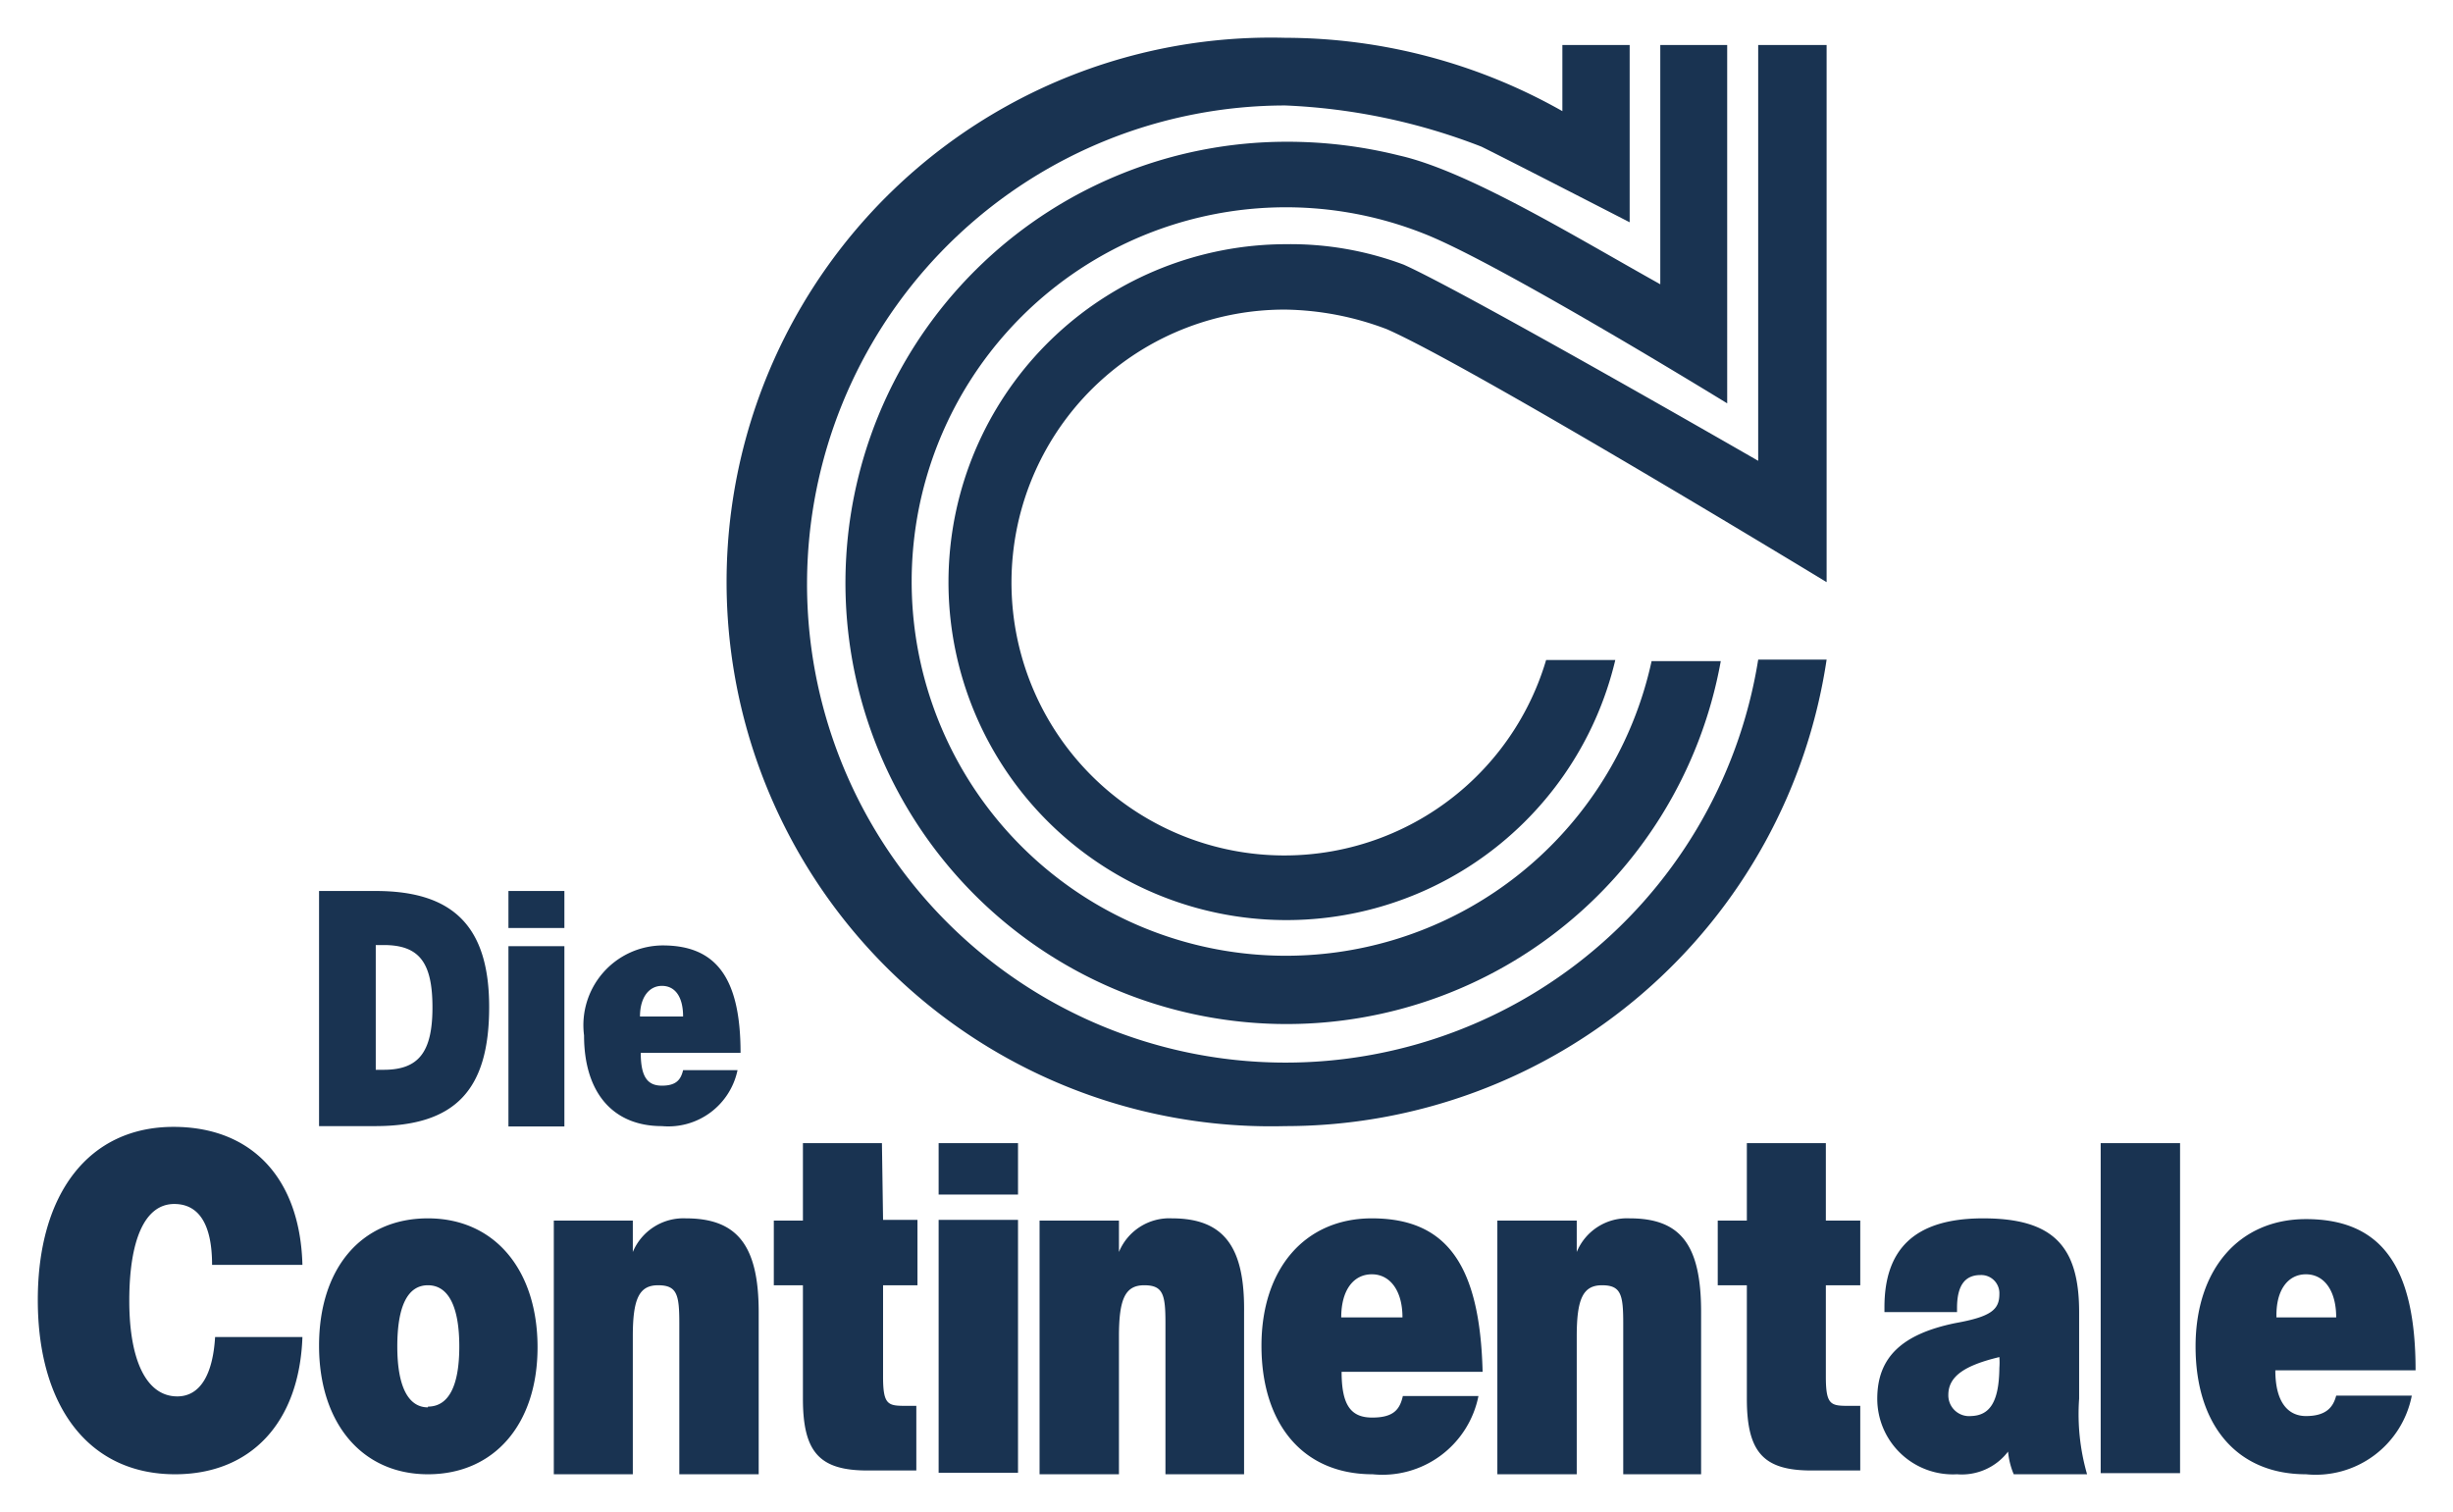<svg id="Ebene_1" data-name="Ebene 1" xmlns="http://www.w3.org/2000/svg" viewBox="0 0 64.89 40"><defs><style>.cls-1{fill:#193351}</style></defs><path class="cls-1" d="M34 29.79a14.48 14.48 0 0 0 14.32-12.34h-1.81A12.66 12.66 0 1 1 34 2.79a16.12 16.12 0 0 1 5.19 1.09c.79.39 3.92 2 3.92 2V1.19h-1.78v1.75A14.93 14.93 0 0 0 34 1a14.4 14.4 0 1 0 0 28.79Z"/><path class="cls-1" d="M37 4.11a12.21 12.21 0 0 0-3-.36 11.67 11.67 0 1 0 11.52 13.74h-1.83a9.9 9.9 0 1 1-6-11.3c2 .79 8 4.48 8 4.48V1.19h-1.77v6.33c-2.31-1.29-5.09-3-6.92-3.41Z"/><path class="cls-1" d="M34 6.46a8.94 8.94 0 1 0 8.73 11H40.9A7.22 7.22 0 1 1 34 8.19a7.85 7.85 0 0 1 2.69.52c2.27 1 11.63 6.69 11.63 6.69V1.19h-1.81v11S38.73 7.71 37.13 7A8.55 8.55 0 0 0 34 6.46ZM48.3 30.24h-2.09v2.05h-.77V34h.77v3c0 1.42.44 1.9 1.71 1.9h1.29v-1.71h-.27c-.5 0-.64 0-.64-.77V34h.91v-1.71h-.91v-2.05ZM23.33 30.24h-2.09v2.05h-.77V34h.77v3c0 1.42.44 1.9 1.71 1.9h1.29v-1.71H24c-.5 0-.64 0-.64-.77V34h.91v-1.73h-.91ZM24.83 32.27h2.1v6.69h-2.1zM24.83 30.24h2.1v1.36h-2.1zM12.94 26.64c0-2.13-.95-3.07-3-3.07h-1.5v6.22h1.48c2.13 0 3.02-.96 3.02-3.15Zm-3-1.64h.21c.94 0 1.29.46 1.29 1.65s-.37 1.65-1.29 1.65h-.21ZM13.45 25.03h1.48v4.77h-1.48zM43.11 32.23a1.44 1.44 0 0 0-1.4.89v-.83h-2.1V39h2.1v-3.65c0-1 .17-1.35.67-1.35s.56.25.56 1v4H45v-4.29c0-1.78-.54-2.48-1.89-2.48ZM31 32.23a1.44 1.44 0 0 0-1.4.89v-.83h-2.1V39h2.1v-3.65c0-1 .17-1.35.67-1.35s.56.25.56 1v4h2.08v-4.29c.02-1.71-.52-2.48-1.91-2.48ZM13.45 23.57h1.48v.98h-1.48zM55.57 30.24h2.1v8.73h-2.1zM18.14 32.23a1.45 1.45 0 0 0-1.4.89v-.83h-2.09V39h2.09v-3.65c0-1 .17-1.35.67-1.35s.56.25.56 1v4h2.1v-4.29c0-1.78-.58-2.48-1.93-2.48ZM4.61 31.85c.64 0 1 .52 1 1.61H8c-.06-2.3-1.35-3.65-3.41-3.65-2.23 0-3.59 1.75-3.59 4.58S2.36 39 4.63 39c2 0 3.29-1.36 3.37-3.63H5.69c-.06 1-.4 1.57-1 1.57-.81 0-1.27-.94-1.27-2.53s.4-2.56 1.19-2.56ZM17.51 29.79a1.87 1.87 0 0 0 2-1.48h-1.44c-.06.25-.18.41-.56.41s-.56-.23-.56-.87h2.64c0-2-.66-2.84-2.06-2.84a2.11 2.11 0 0 0-2.08 2.38c0 1.5.75 2.4 2.06 2.4Zm0-3.71c.35 0 .56.29.56.81h-1.14c0-.52.25-.81.58-.81ZM11.32 32.23c-1.77 0-2.88 1.33-2.88 3.37S9.57 39 11.32 39s2.9-1.32 2.9-3.36-1.13-3.41-2.9-3.41Zm0 5c-.52 0-.81-.55-.81-1.61s.27-1.62.81-1.62.83.56.83 1.62-.29 1.59-.83 1.59ZM36.29 32.23c-1.77 0-2.92 1.33-2.92 3.37s1.07 3.4 2.94 3.4a2.59 2.59 0 0 0 2.8-2.07h-2c-.08.36-.25.57-.81.57s-.81-.32-.81-1.21h3.73c-.07-2.83-.95-4.06-2.93-4.06Zm-.81 2.62c0-.73.33-1.14.81-1.14s.81.43.81 1.14ZM55 34.71c0-1.75-.69-2.48-2.54-2.48s-2.61.85-2.61 2.35v.13h1.92v-.11c0-.58.2-.87.62-.87a.48.48 0 0 1 .5.5c0 .41-.21.6-1.16.77-1.42.29-2.07.91-2.07 2a2 2 0 0 0 2.11 2 1.54 1.54 0 0 0 1.35-.6 2 2 0 0 0 .15.6h1.94a5.75 5.75 0 0 1-.21-2v-2.29Zm-2.86 2.75a.55.55 0 0 1-.6-.56c0-.49.43-.78 1.35-1a1.94 1.94 0 0 1 0 .29c-.01.91-.26 1.27-.78 1.27ZM61 37.46c-.44 0-.81-.32-.81-1.21h3.71c0-2.77-.92-4-2.9-4-1.77 0-2.92 1.33-2.92 3.37S59.14 39 61 39a2.59 2.59 0 0 0 2.8-2.08h-2c-.08.31-.27.54-.8.54Zm0-3.75c.48 0 .8.43.8 1.14h-1.58c-.02-.73.31-1.14.78-1.14Z"/></svg>
